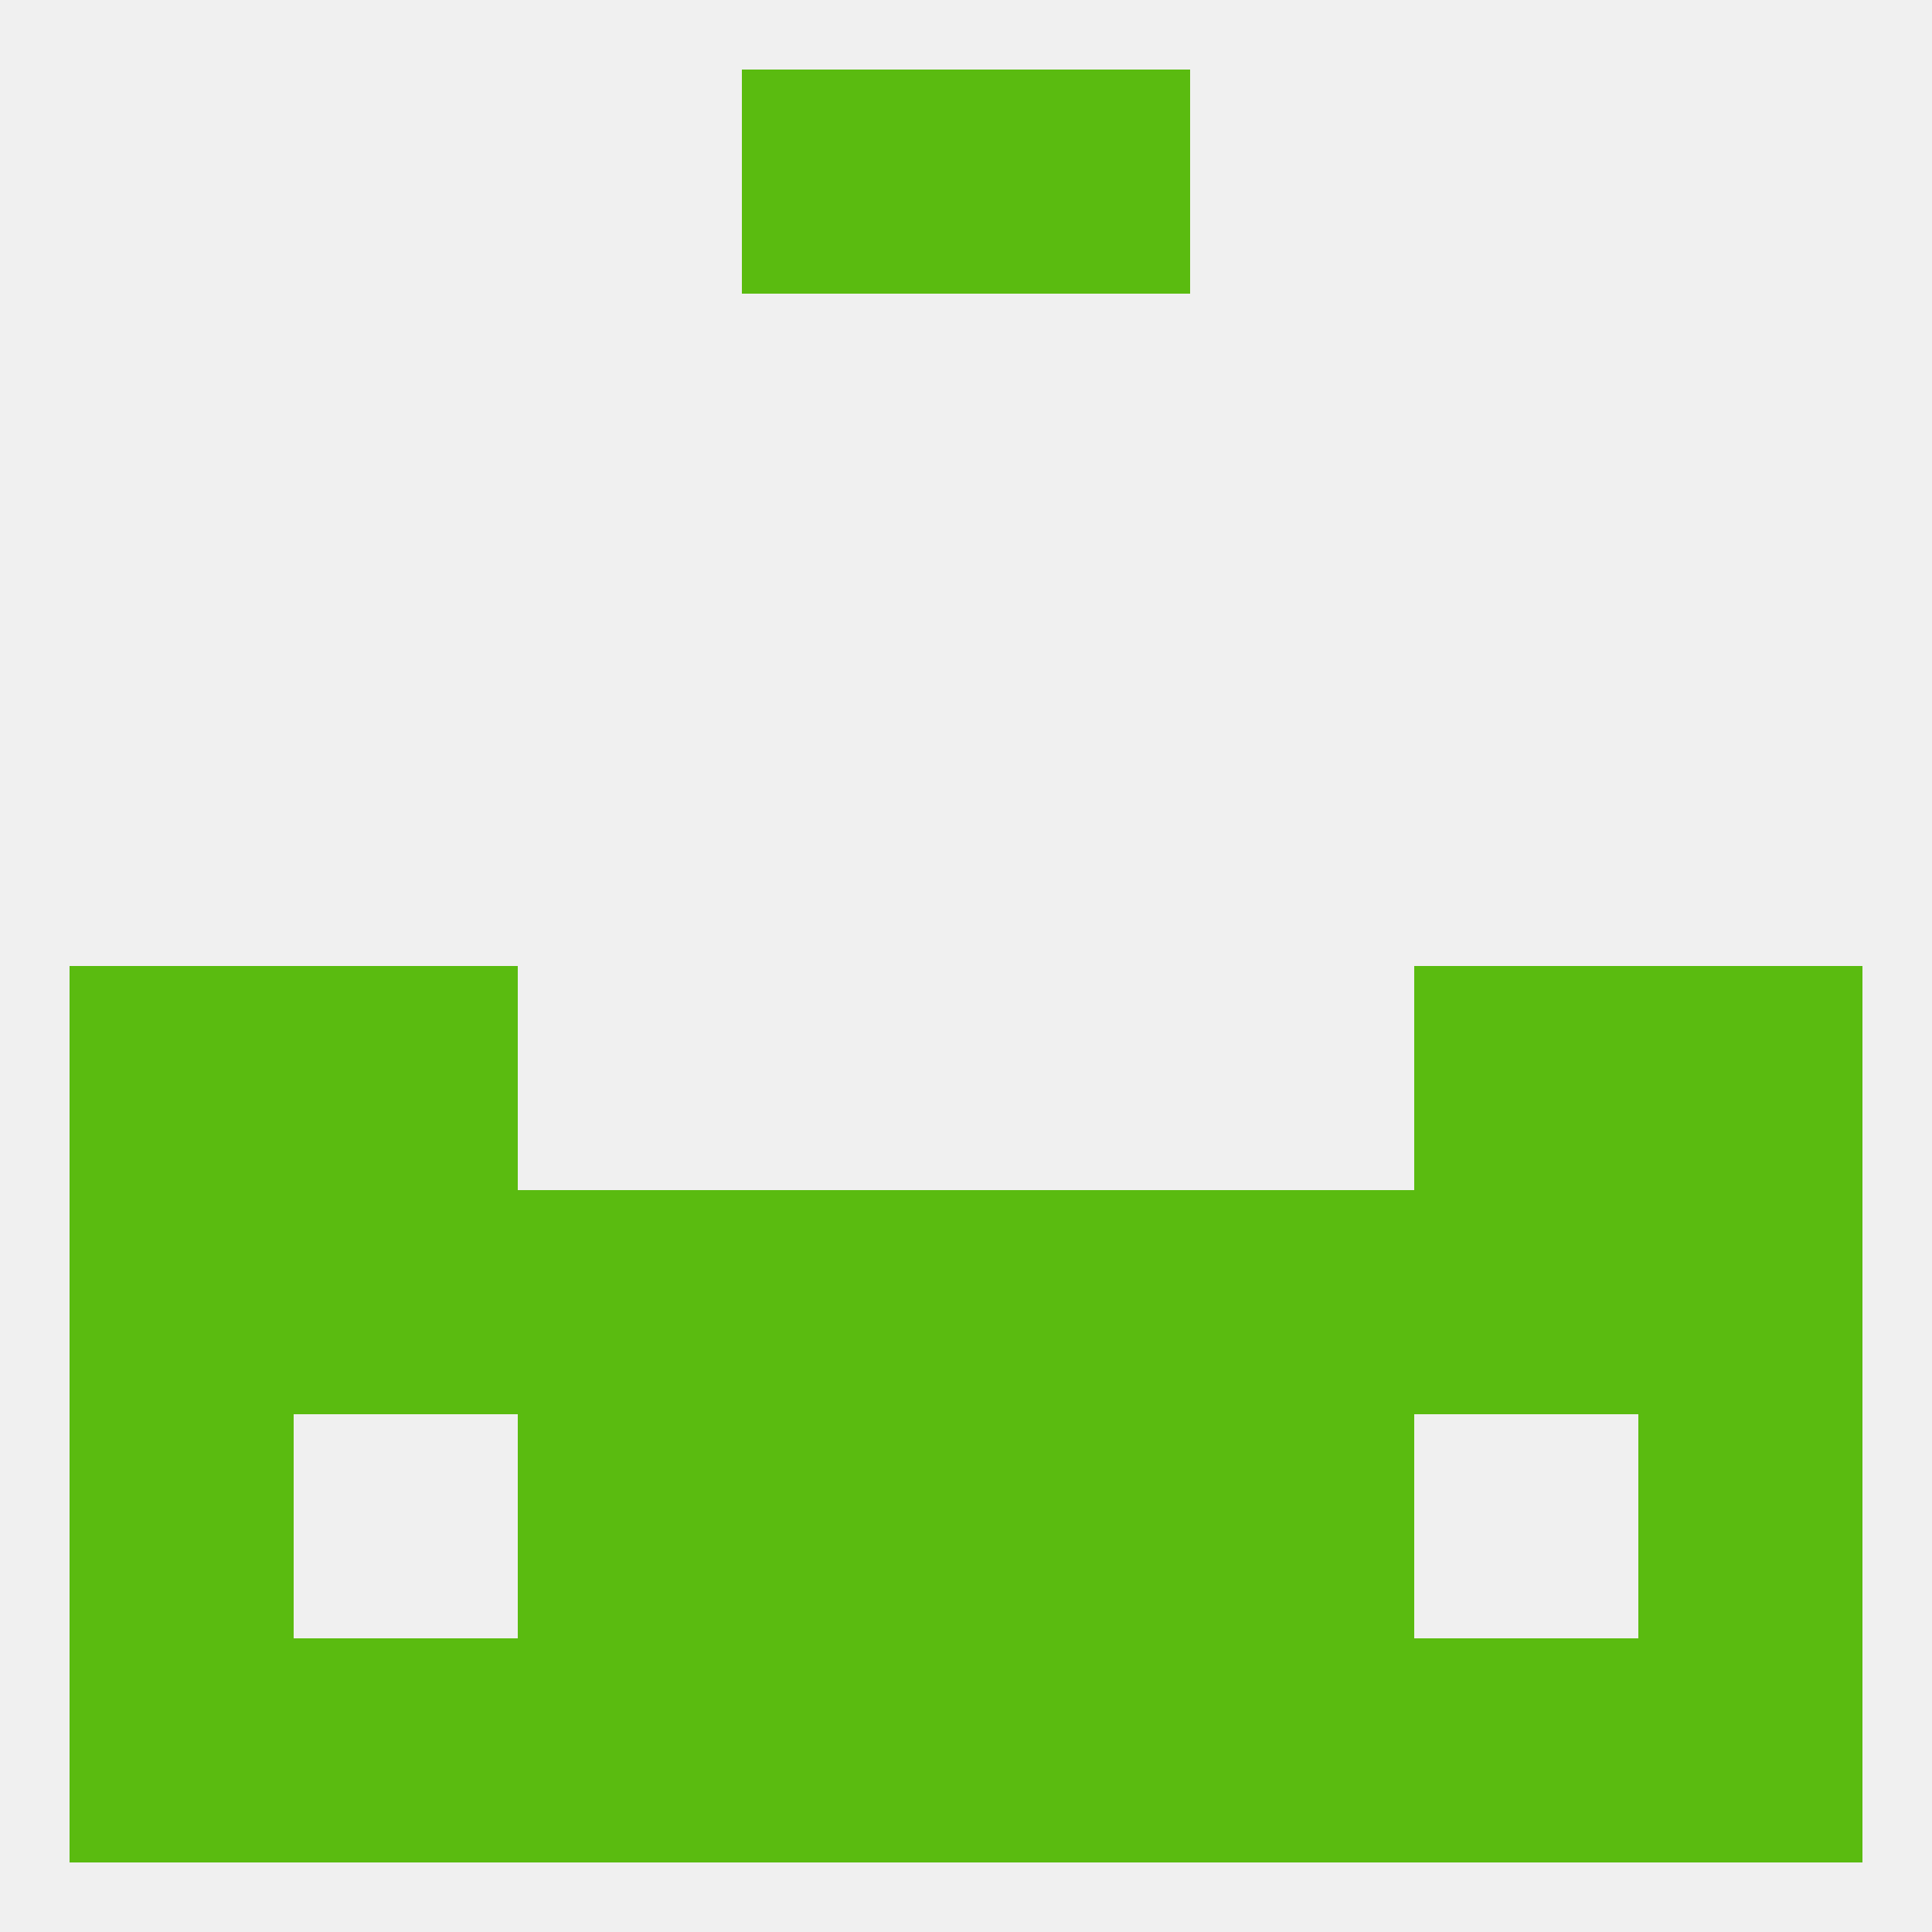
<!--   <?xml version="1.0"?> -->
<svg version="1.1" baseprofile="full" xmlns="http://www.w3.org/2000/svg" xmlns:xlink="http://www.w3.org/1999/xlink" xmlns:ev="http://www.w3.org/2001/xml-events" width="250" height="250" viewBox="0 0 250 250" >
	<rect width="100%" height="100%" fill="rgba(240,240,240,255)"/>

	<rect x="96" y="9" width="29" height="29" fill="rgba(90,187,16,255)"/>
	<rect x="125" y="9" width="29" height="29" fill="rgba(90,187,16,255)"/>
	<rect x="9" y="125" width="29" height="29" fill="rgba(90,187,16,255)"/>
	<rect x="212" y="125" width="29" height="29" fill="rgba(90,187,16,255)"/>
	<rect x="38" y="125" width="29" height="29" fill="rgba(90,187,16,255)"/>
	<rect x="183" y="125" width="29" height="29" fill="rgba(90,187,16,255)"/>
	<rect x="9" y="154" width="29" height="29" fill="rgba(90,187,16,255)"/>
	<rect x="212" y="154" width="29" height="29" fill="rgba(90,187,16,255)"/>
	<rect x="38" y="154" width="29" height="29" fill="rgba(90,187,16,255)"/>
	<rect x="183" y="154" width="29" height="29" fill="rgba(90,187,16,255)"/>
	<rect x="96" y="154" width="29" height="29" fill="rgba(90,187,16,255)"/>
	<rect x="125" y="154" width="29" height="29" fill="rgba(90,187,16,255)"/>
	<rect x="67" y="154" width="29" height="29" fill="rgba(90,187,16,255)"/>
	<rect x="154" y="154" width="29" height="29" fill="rgba(90,187,16,255)"/>
	<rect x="154" y="183" width="29" height="29" fill="rgba(90,187,16,255)"/>
	<rect x="9" y="183" width="29" height="29" fill="rgba(90,187,16,255)"/>
	<rect x="212" y="183" width="29" height="29" fill="rgba(90,187,16,255)"/>
	<rect x="96" y="183" width="29" height="29" fill="rgba(90,187,16,255)"/>
	<rect x="125" y="183" width="29" height="29" fill="rgba(90,187,16,255)"/>
	<rect x="67" y="183" width="29" height="29" fill="rgba(90,187,16,255)"/>
	<rect x="125" y="212" width="29" height="29" fill="rgba(90,187,16,255)"/>
	<rect x="38" y="212" width="29" height="29" fill="rgba(90,187,16,255)"/>
	<rect x="183" y="212" width="29" height="29" fill="rgba(90,187,16,255)"/>
	<rect x="9" y="212" width="29" height="29" fill="rgba(90,187,16,255)"/>
	<rect x="212" y="212" width="29" height="29" fill="rgba(90,187,16,255)"/>
	<rect x="67" y="212" width="29" height="29" fill="rgba(90,187,16,255)"/>
	<rect x="154" y="212" width="29" height="29" fill="rgba(90,187,16,255)"/>
	<rect x="96" y="212" width="29" height="29" fill="rgba(90,187,16,255)"/>
</svg>